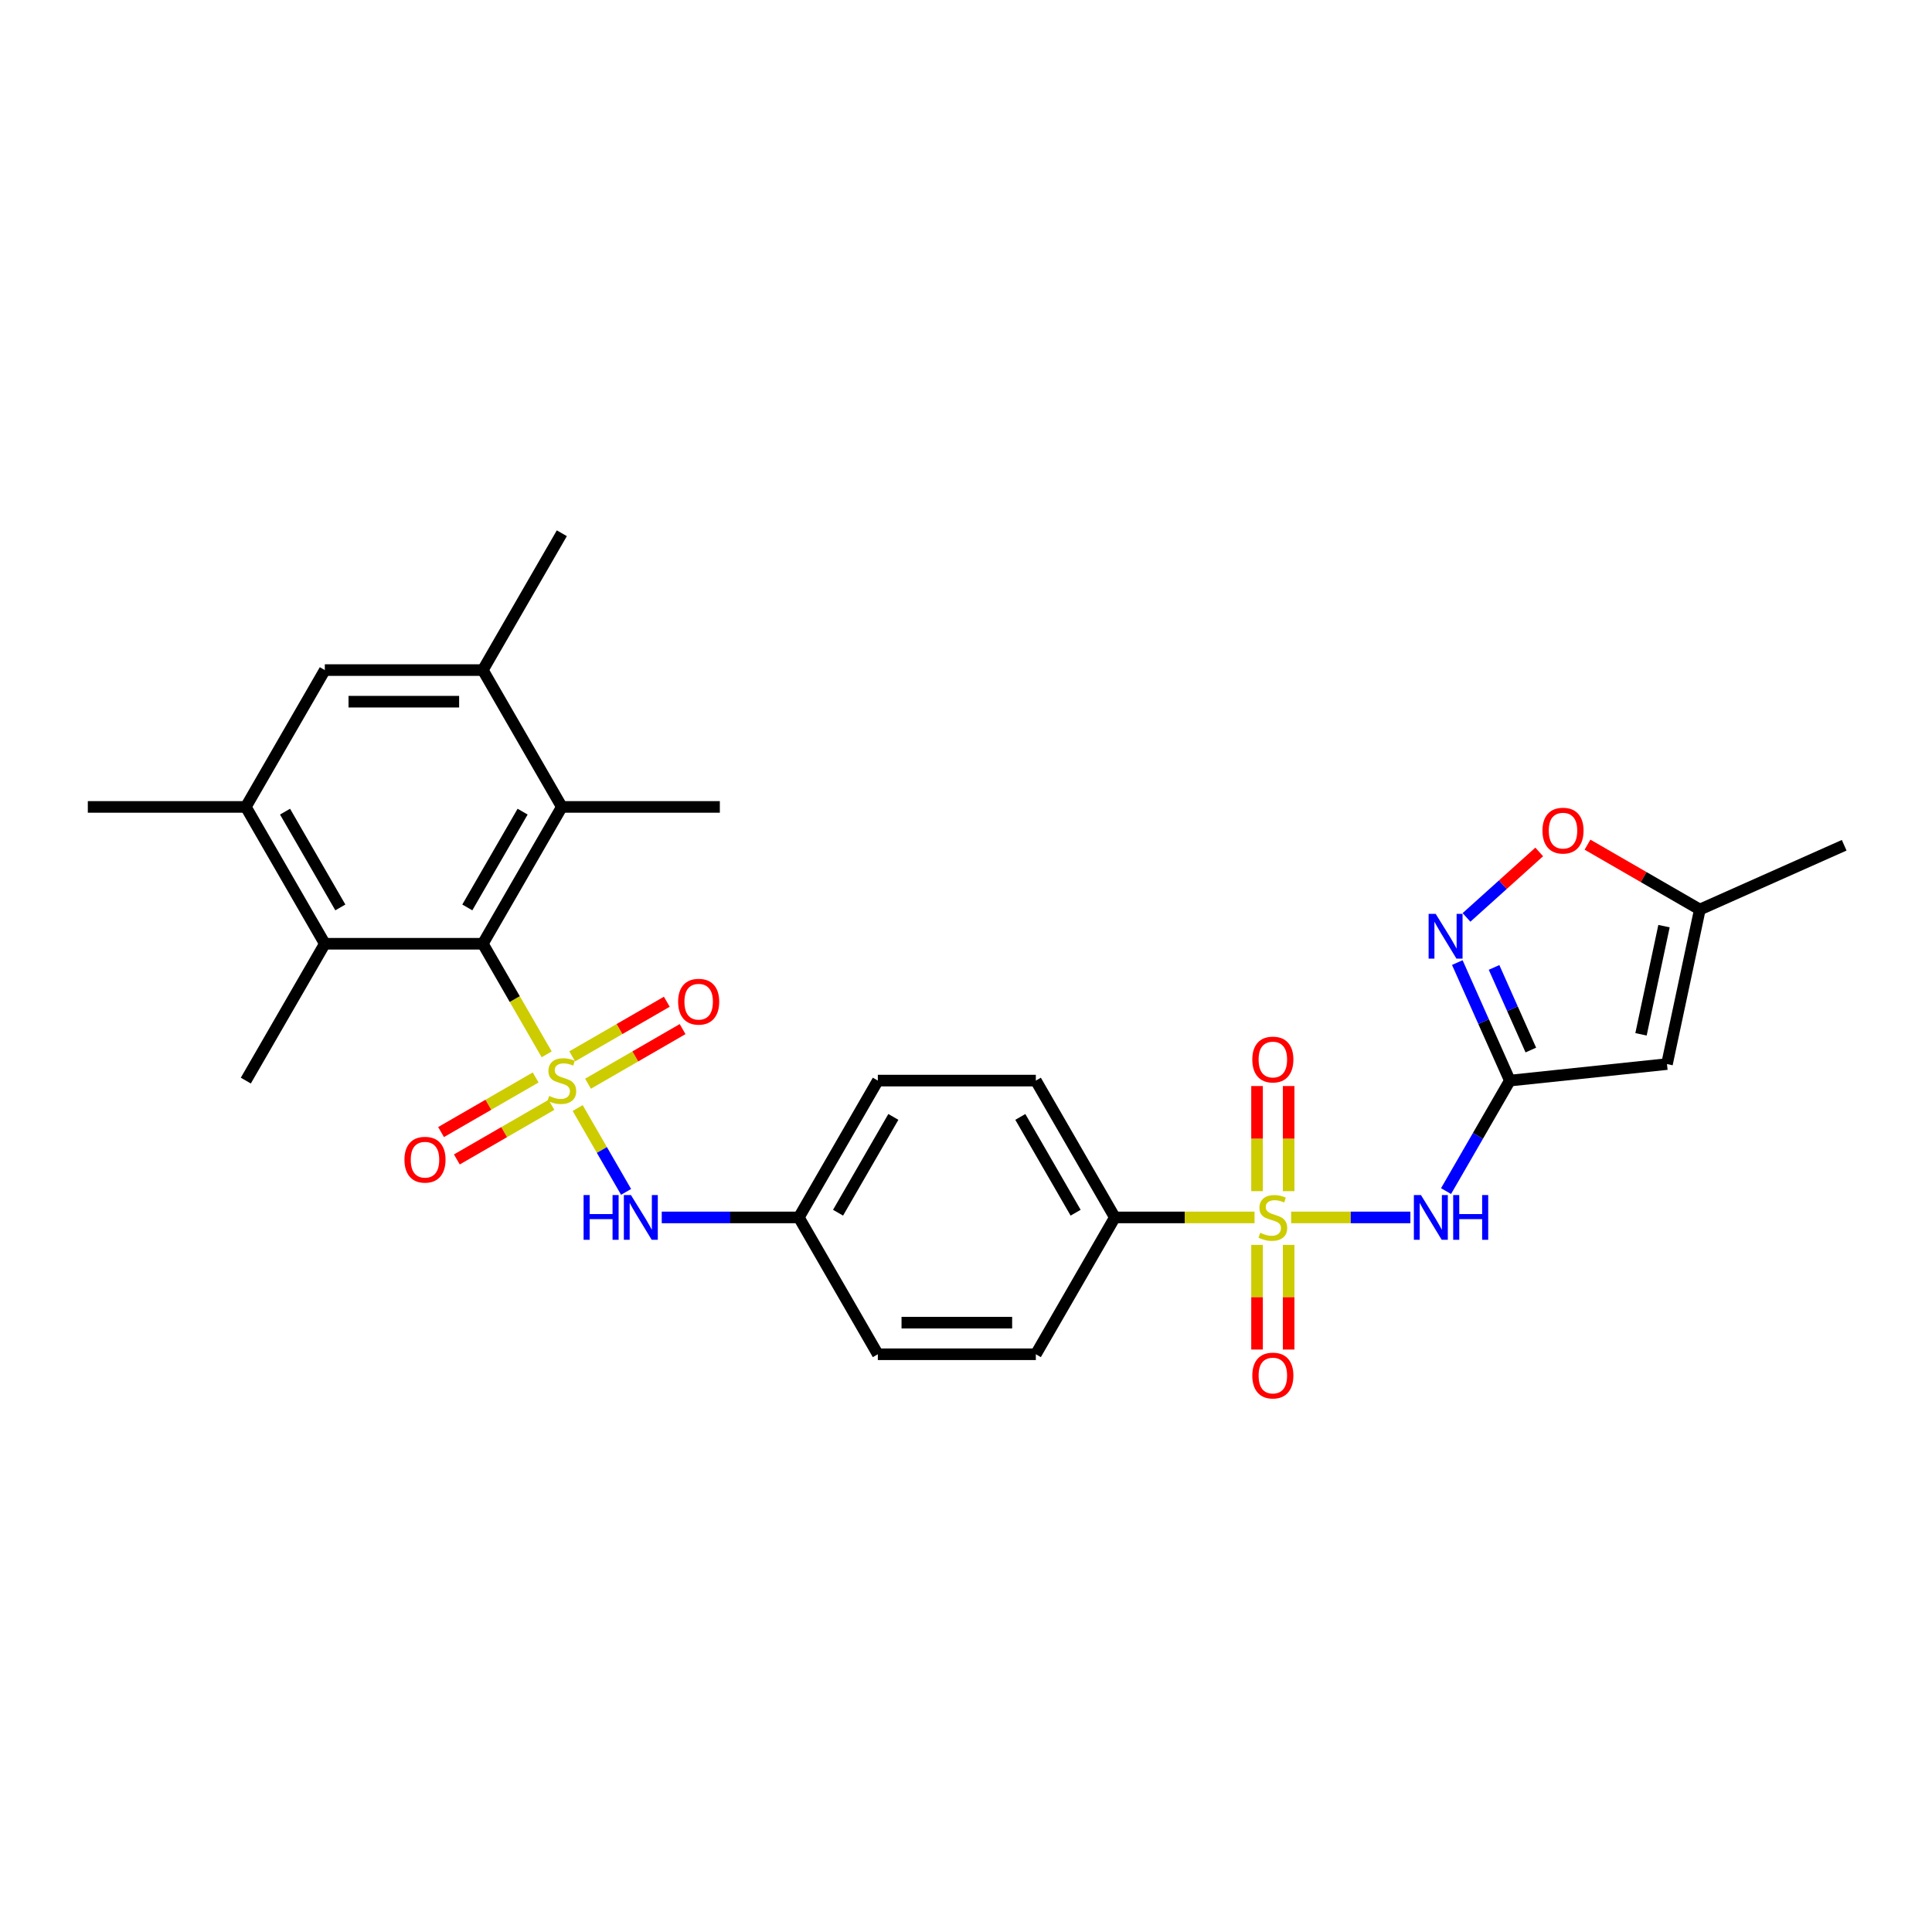 <?xml version='1.0' encoding='iso-8859-1'?>
<svg version='1.1' baseProfile='full'
              xmlns='http://www.w3.org/2000/svg'
                      xmlns:rdkit='http://www.rdkit.org/xml'
                      xmlns:xlink='http://www.w3.org/1999/xlink'
                  xml:space='preserve'
width='1000px' height='1000px' viewBox='0 0 1000 1000'>
<!-- END OF HEADER -->
<rect style='opacity:1.0;fill:#FFFFFF;stroke:none' width='1000' height='1000' x='0' y='0'> </rect>
<path class='bond-1' d='M 282.954,545.719 L 266.432,517.103' style='fill:none;fill-rule:evenodd;stroke:#CCCC00;stroke-width:6px;stroke-linecap:butt;stroke-linejoin:miter;stroke-opacity:1' />
<path class='bond-1' d='M 266.432,517.103 L 249.91,488.486' style='fill:none;fill-rule:evenodd;stroke:#000000;stroke-width:6px;stroke-linecap:butt;stroke-linejoin:miter;stroke-opacity:1' />
<path class='bond-6' d='M 299.008,573.525 L 311.536,595.224' style='fill:none;fill-rule:evenodd;stroke:#CCCC00;stroke-width:6px;stroke-linecap:butt;stroke-linejoin:miter;stroke-opacity:1' />
<path class='bond-6' d='M 311.536,595.224 L 324.063,616.923' style='fill:none;fill-rule:evenodd;stroke:#0000FF;stroke-width:6px;stroke-linecap:butt;stroke-linejoin:miter;stroke-opacity:1' />
<path class='bond-13' d='M 277.242,557.697 L 252.766,571.828' style='fill:none;fill-rule:evenodd;stroke:#CCCC00;stroke-width:6px;stroke-linecap:butt;stroke-linejoin:miter;stroke-opacity:1' />
<path class='bond-13' d='M 252.766,571.828 L 228.29,585.959' style='fill:none;fill-rule:evenodd;stroke:#FF0000;stroke-width:6px;stroke-linecap:butt;stroke-linejoin:miter;stroke-opacity:1' />
<path class='bond-13' d='M 285.42,571.862 L 260.944,585.993' style='fill:none;fill-rule:evenodd;stroke:#CCCC00;stroke-width:6px;stroke-linecap:butt;stroke-linejoin:miter;stroke-opacity:1' />
<path class='bond-13' d='M 260.944,585.993 L 236.468,600.125' style='fill:none;fill-rule:evenodd;stroke:#FF0000;stroke-width:6px;stroke-linecap:butt;stroke-linejoin:miter;stroke-opacity:1' />
<path class='bond-14' d='M 304.361,560.927 L 328.837,546.795' style='fill:none;fill-rule:evenodd;stroke:#CCCC00;stroke-width:6px;stroke-linecap:butt;stroke-linejoin:miter;stroke-opacity:1' />
<path class='bond-14' d='M 328.837,546.795 L 353.313,532.664' style='fill:none;fill-rule:evenodd;stroke:#FF0000;stroke-width:6px;stroke-linecap:butt;stroke-linejoin:miter;stroke-opacity:1' />
<path class='bond-14' d='M 296.183,546.761 L 320.659,532.63' style='fill:none;fill-rule:evenodd;stroke:#CCCC00;stroke-width:6px;stroke-linecap:butt;stroke-linejoin:miter;stroke-opacity:1' />
<path class='bond-14' d='M 320.659,532.63 L 345.135,518.499' style='fill:none;fill-rule:evenodd;stroke:#FF0000;stroke-width:6px;stroke-linecap:butt;stroke-linejoin:miter;stroke-opacity:1' />
<path class='bond-0' d='M 649.352,630.137 L 613.196,630.137' style='fill:none;fill-rule:evenodd;stroke:#CCCC00;stroke-width:6px;stroke-linecap:butt;stroke-linejoin:miter;stroke-opacity:1' />
<path class='bond-0' d='M 613.196,630.137 L 577.04,630.137' style='fill:none;fill-rule:evenodd;stroke:#000000;stroke-width:6px;stroke-linecap:butt;stroke-linejoin:miter;stroke-opacity:1' />
<path class='bond-2' d='M 668.293,630.137 L 699.153,630.137' style='fill:none;fill-rule:evenodd;stroke:#CCCC00;stroke-width:6px;stroke-linecap:butt;stroke-linejoin:miter;stroke-opacity:1' />
<path class='bond-2' d='M 699.153,630.137 L 730.013,630.137' style='fill:none;fill-rule:evenodd;stroke:#0000FF;stroke-width:6px;stroke-linecap:butt;stroke-linejoin:miter;stroke-opacity:1' />
<path class='bond-17' d='M 650.644,644.351 L 650.644,671.435' style='fill:none;fill-rule:evenodd;stroke:#CCCC00;stroke-width:6px;stroke-linecap:butt;stroke-linejoin:miter;stroke-opacity:1' />
<path class='bond-17' d='M 650.644,671.435 L 650.644,698.519' style='fill:none;fill-rule:evenodd;stroke:#FF0000;stroke-width:6px;stroke-linecap:butt;stroke-linejoin:miter;stroke-opacity:1' />
<path class='bond-17' d='M 667,644.351 L 667,671.435' style='fill:none;fill-rule:evenodd;stroke:#CCCC00;stroke-width:6px;stroke-linecap:butt;stroke-linejoin:miter;stroke-opacity:1' />
<path class='bond-17' d='M 667,671.435 L 667,698.519' style='fill:none;fill-rule:evenodd;stroke:#FF0000;stroke-width:6px;stroke-linecap:butt;stroke-linejoin:miter;stroke-opacity:1' />
<path class='bond-18' d='M 667,616.545 L 667,589.338' style='fill:none;fill-rule:evenodd;stroke:#CCCC00;stroke-width:6px;stroke-linecap:butt;stroke-linejoin:miter;stroke-opacity:1' />
<path class='bond-18' d='M 667,589.338 L 667,562.131' style='fill:none;fill-rule:evenodd;stroke:#FF0000;stroke-width:6px;stroke-linecap:butt;stroke-linejoin:miter;stroke-opacity:1' />
<path class='bond-18' d='M 650.644,616.545 L 650.644,589.338' style='fill:none;fill-rule:evenodd;stroke:#CCCC00;stroke-width:6px;stroke-linecap:butt;stroke-linejoin:miter;stroke-opacity:1' />
<path class='bond-18' d='M 650.644,589.338 L 650.644,562.131' style='fill:none;fill-rule:evenodd;stroke:#FF0000;stroke-width:6px;stroke-linecap:butt;stroke-linejoin:miter;stroke-opacity:1' />
<path class='bond-7' d='M 249.91,488.486 L 290.802,417.66' style='fill:none;fill-rule:evenodd;stroke:#000000;stroke-width:6px;stroke-linecap:butt;stroke-linejoin:miter;stroke-opacity:1' />
<path class='bond-7' d='M 241.879,469.684 L 270.503,420.106' style='fill:none;fill-rule:evenodd;stroke:#000000;stroke-width:6px;stroke-linecap:butt;stroke-linejoin:miter;stroke-opacity:1' />
<path class='bond-8' d='M 249.91,488.486 L 168.128,488.486' style='fill:none;fill-rule:evenodd;stroke:#000000;stroke-width:6px;stroke-linecap:butt;stroke-linejoin:miter;stroke-opacity:1' />
<path class='bond-3' d='M 748.471,616.512 L 764.983,587.912' style='fill:none;fill-rule:evenodd;stroke:#0000FF;stroke-width:6px;stroke-linecap:butt;stroke-linejoin:miter;stroke-opacity:1' />
<path class='bond-3' d='M 764.983,587.912 L 781.496,559.312' style='fill:none;fill-rule:evenodd;stroke:#000000;stroke-width:6px;stroke-linecap:butt;stroke-linejoin:miter;stroke-opacity:1' />
<path class='bond-4' d='M 781.496,559.312 L 767.897,528.768' style='fill:none;fill-rule:evenodd;stroke:#000000;stroke-width:6px;stroke-linecap:butt;stroke-linejoin:miter;stroke-opacity:1' />
<path class='bond-4' d='M 767.897,528.768 L 754.298,498.225' style='fill:none;fill-rule:evenodd;stroke:#0000FF;stroke-width:6px;stroke-linecap:butt;stroke-linejoin:miter;stroke-opacity:1' />
<path class='bond-4' d='M 792.358,543.496 L 782.839,522.115' style='fill:none;fill-rule:evenodd;stroke:#000000;stroke-width:6px;stroke-linecap:butt;stroke-linejoin:miter;stroke-opacity:1' />
<path class='bond-4' d='M 782.839,522.115 L 773.32,500.735' style='fill:none;fill-rule:evenodd;stroke:#0000FF;stroke-width:6px;stroke-linecap:butt;stroke-linejoin:miter;stroke-opacity:1' />
<path class='bond-5' d='M 781.496,559.312 L 862.83,550.763' style='fill:none;fill-rule:evenodd;stroke:#000000;stroke-width:6px;stroke-linecap:butt;stroke-linejoin:miter;stroke-opacity:1' />
<path class='bond-9' d='M 759.06,474.85 L 777.878,457.906' style='fill:none;fill-rule:evenodd;stroke:#0000FF;stroke-width:6px;stroke-linecap:butt;stroke-linejoin:miter;stroke-opacity:1' />
<path class='bond-9' d='M 777.878,457.906 L 796.696,440.962' style='fill:none;fill-rule:evenodd;stroke:#FF0000;stroke-width:6px;stroke-linecap:butt;stroke-linejoin:miter;stroke-opacity:1' />
<path class='bond-15' d='M 862.83,550.763 L 879.834,470.768' style='fill:none;fill-rule:evenodd;stroke:#000000;stroke-width:6px;stroke-linecap:butt;stroke-linejoin:miter;stroke-opacity:1' />
<path class='bond-15' d='M 849.382,535.363 L 861.284,479.366' style='fill:none;fill-rule:evenodd;stroke:#000000;stroke-width:6px;stroke-linecap:butt;stroke-linejoin:miter;stroke-opacity:1' />
<path class='bond-19' d='M 342.521,630.137 L 377.998,630.137' style='fill:none;fill-rule:evenodd;stroke:#0000FF;stroke-width:6px;stroke-linecap:butt;stroke-linejoin:miter;stroke-opacity:1' />
<path class='bond-19' d='M 377.998,630.137 L 413.475,630.137' style='fill:none;fill-rule:evenodd;stroke:#000000;stroke-width:6px;stroke-linecap:butt;stroke-linejoin:miter;stroke-opacity:1' />
<path class='bond-11' d='M 290.802,417.66 L 249.91,346.835' style='fill:none;fill-rule:evenodd;stroke:#000000;stroke-width:6px;stroke-linecap:butt;stroke-linejoin:miter;stroke-opacity:1' />
<path class='bond-25' d='M 290.802,417.66 L 372.584,417.66' style='fill:none;fill-rule:evenodd;stroke:#000000;stroke-width:6px;stroke-linecap:butt;stroke-linejoin:miter;stroke-opacity:1' />
<path class='bond-10' d='M 168.128,488.486 L 127.237,417.66' style='fill:none;fill-rule:evenodd;stroke:#000000;stroke-width:6px;stroke-linecap:butt;stroke-linejoin:miter;stroke-opacity:1' />
<path class='bond-10' d='M 176.16,469.684 L 147.536,420.106' style='fill:none;fill-rule:evenodd;stroke:#000000;stroke-width:6px;stroke-linecap:butt;stroke-linejoin:miter;stroke-opacity:1' />
<path class='bond-24' d='M 168.128,488.486 L 127.237,559.312' style='fill:none;fill-rule:evenodd;stroke:#000000;stroke-width:6px;stroke-linecap:butt;stroke-linejoin:miter;stroke-opacity:1' />
<path class='bond-31' d='M 821.684,437.195 L 850.759,453.982' style='fill:none;fill-rule:evenodd;stroke:#FF0000;stroke-width:6px;stroke-linecap:butt;stroke-linejoin:miter;stroke-opacity:1' />
<path class='bond-31' d='M 850.759,453.982 L 879.834,470.768' style='fill:none;fill-rule:evenodd;stroke:#000000;stroke-width:6px;stroke-linecap:butt;stroke-linejoin:miter;stroke-opacity:1' />
<path class='bond-16' d='M 127.237,417.66 L 168.128,346.835' style='fill:none;fill-rule:evenodd;stroke:#000000;stroke-width:6px;stroke-linecap:butt;stroke-linejoin:miter;stroke-opacity:1' />
<path class='bond-27' d='M 127.237,417.66 L 45.455,417.66' style='fill:none;fill-rule:evenodd;stroke:#000000;stroke-width:6px;stroke-linecap:butt;stroke-linejoin:miter;stroke-opacity:1' />
<path class='bond-26' d='M 249.91,346.835 L 290.802,276.009' style='fill:none;fill-rule:evenodd;stroke:#000000;stroke-width:6px;stroke-linecap:butt;stroke-linejoin:miter;stroke-opacity:1' />
<path class='bond-30' d='M 249.91,346.835 L 168.128,346.835' style='fill:none;fill-rule:evenodd;stroke:#000000;stroke-width:6px;stroke-linecap:butt;stroke-linejoin:miter;stroke-opacity:1' />
<path class='bond-30' d='M 237.643,363.191 L 180.395,363.191' style='fill:none;fill-rule:evenodd;stroke:#000000;stroke-width:6px;stroke-linecap:butt;stroke-linejoin:miter;stroke-opacity:1' />
<path class='bond-12' d='M 577.04,630.137 L 536.149,559.312' style='fill:none;fill-rule:evenodd;stroke:#000000;stroke-width:6px;stroke-linecap:butt;stroke-linejoin:miter;stroke-opacity:1' />
<path class='bond-12' d='M 556.741,627.692 L 528.117,578.114' style='fill:none;fill-rule:evenodd;stroke:#000000;stroke-width:6px;stroke-linecap:butt;stroke-linejoin:miter;stroke-opacity:1' />
<path class='bond-29' d='M 577.04,630.137 L 536.149,700.963' style='fill:none;fill-rule:evenodd;stroke:#000000;stroke-width:6px;stroke-linecap:butt;stroke-linejoin:miter;stroke-opacity:1' />
<path class='bond-28' d='M 879.834,470.768 L 954.545,437.504' style='fill:none;fill-rule:evenodd;stroke:#000000;stroke-width:6px;stroke-linecap:butt;stroke-linejoin:miter;stroke-opacity:1' />
<path class='bond-22' d='M 413.475,630.137 L 454.366,559.312' style='fill:none;fill-rule:evenodd;stroke:#000000;stroke-width:6px;stroke-linecap:butt;stroke-linejoin:miter;stroke-opacity:1' />
<path class='bond-22' d='M 433.774,627.692 L 462.398,578.114' style='fill:none;fill-rule:evenodd;stroke:#000000;stroke-width:6px;stroke-linecap:butt;stroke-linejoin:miter;stroke-opacity:1' />
<path class='bond-23' d='M 413.475,630.137 L 454.366,700.963' style='fill:none;fill-rule:evenodd;stroke:#000000;stroke-width:6px;stroke-linecap:butt;stroke-linejoin:miter;stroke-opacity:1' />
<path class='bond-20' d='M 536.149,559.312 L 454.366,559.312' style='fill:none;fill-rule:evenodd;stroke:#000000;stroke-width:6px;stroke-linecap:butt;stroke-linejoin:miter;stroke-opacity:1' />
<path class='bond-21' d='M 536.149,700.963 L 454.366,700.963' style='fill:none;fill-rule:evenodd;stroke:#000000;stroke-width:6px;stroke-linecap:butt;stroke-linejoin:miter;stroke-opacity:1' />
<path class='bond-21' d='M 523.881,684.606 L 466.634,684.606' style='fill:none;fill-rule:evenodd;stroke:#000000;stroke-width:6px;stroke-linecap:butt;stroke-linejoin:miter;stroke-opacity:1' />
<path  class='atom-0' d='M 284.259 567.261
Q 284.521 567.359, 285.6 567.817
Q 286.68 568.275, 287.857 568.569
Q 289.068 568.831, 290.245 568.831
Q 292.437 568.831, 293.713 567.784
Q 294.989 566.705, 294.989 564.84
Q 294.989 563.564, 294.335 562.779
Q 293.713 561.994, 292.732 561.569
Q 291.75 561.144, 290.115 560.653
Q 288.054 560.031, 286.811 559.443
Q 285.6 558.854, 284.717 557.611
Q 283.866 556.368, 283.866 554.274
Q 283.866 551.362, 285.829 549.563
Q 287.825 547.764, 291.75 547.764
Q 294.433 547.764, 297.475 549.04
L 296.723 551.559
Q 293.942 550.414, 291.848 550.414
Q 289.591 550.414, 288.348 551.362
Q 287.105 552.278, 287.138 553.881
Q 287.138 555.124, 287.759 555.877
Q 288.414 556.629, 289.33 557.054
Q 290.278 557.48, 291.848 557.97
Q 293.942 558.625, 295.185 559.279
Q 296.428 559.933, 297.311 561.274
Q 298.227 562.583, 298.227 564.84
Q 298.227 568.046, 296.068 569.78
Q 293.942 571.481, 290.376 571.481
Q 288.315 571.481, 286.745 571.023
Q 285.208 570.598, 283.376 569.845
L 284.259 567.261
' fill='#CCCC00'/>
<path  class='atom-1' d='M 652.28 638.087
Q 652.541 638.185, 653.621 638.643
Q 654.7 639.101, 655.878 639.395
Q 657.088 639.657, 658.266 639.657
Q 660.458 639.657, 661.734 638.61
Q 663.009 637.53, 663.009 635.666
Q 663.009 634.39, 662.355 633.605
Q 661.734 632.82, 660.752 632.394
Q 659.771 631.969, 658.135 631.479
Q 656.074 630.857, 654.831 630.268
Q 653.621 629.679, 652.738 628.436
Q 651.887 627.193, 651.887 625.099
Q 651.887 622.188, 653.85 620.389
Q 655.845 618.59, 659.771 618.59
Q 662.453 618.59, 665.496 619.865
L 664.743 622.384
Q 661.963 621.239, 659.869 621.239
Q 657.612 621.239, 656.369 622.188
Q 655.126 623.104, 655.158 624.707
Q 655.158 625.95, 655.78 626.702
Q 656.434 627.455, 657.35 627.88
Q 658.299 628.305, 659.869 628.796
Q 661.963 629.45, 663.206 630.105
Q 664.449 630.759, 665.332 632.1
Q 666.248 633.409, 666.248 635.666
Q 666.248 638.872, 664.089 640.605
Q 661.963 642.306, 658.397 642.306
Q 656.336 642.306, 654.766 641.849
Q 653.228 641.423, 651.396 640.671
L 652.28 638.087
' fill='#CCCC00'/>
<path  class='atom-3' d='M 735.485 618.557
L 743.074 630.824
Q 743.827 632.035, 745.037 634.226
Q 746.248 636.418, 746.313 636.549
L 746.313 618.557
L 749.388 618.557
L 749.388 641.718
L 746.215 641.718
L 738.069 628.305
Q 737.121 626.735, 736.107 624.936
Q 735.125 623.137, 734.831 622.581
L 734.831 641.718
L 731.821 641.718
L 731.821 618.557
L 735.485 618.557
' fill='#0000FF'/>
<path  class='atom-3' d='M 752.169 618.557
L 755.309 618.557
L 755.309 628.403
L 767.151 628.403
L 767.151 618.557
L 770.292 618.557
L 770.292 641.718
L 767.151 641.718
L 767.151 631.021
L 755.309 631.021
L 755.309 641.718
L 752.169 641.718
L 752.169 618.557
' fill='#0000FF'/>
<path  class='atom-5' d='M 743.112 473.019
L 750.702 485.287
Q 751.454 486.497, 752.664 488.689
Q 753.875 490.881, 753.94 491.012
L 753.94 473.019
L 757.015 473.019
L 757.015 496.18
L 753.842 496.18
L 745.697 482.768
Q 744.748 481.198, 743.734 479.398
Q 742.752 477.599, 742.458 477.043
L 742.458 496.18
L 739.448 496.18
L 739.448 473.019
L 743.112 473.019
' fill='#0000FF'/>
<path  class='atom-7' d='M 302.071 618.557
L 305.212 618.557
L 305.212 628.403
L 317.054 628.403
L 317.054 618.557
L 320.194 618.557
L 320.194 641.718
L 317.054 641.718
L 317.054 631.021
L 305.212 631.021
L 305.212 641.718
L 302.071 641.718
L 302.071 618.557
' fill='#0000FF'/>
<path  class='atom-7' d='M 326.573 618.557
L 334.163 630.824
Q 334.915 632.035, 336.125 634.226
Q 337.336 636.418, 337.401 636.549
L 337.401 618.557
L 340.476 618.557
L 340.476 641.718
L 337.303 641.718
L 329.158 628.305
Q 328.209 626.735, 327.195 624.936
Q 326.213 623.137, 325.919 622.581
L 325.919 641.718
L 322.909 641.718
L 322.909 618.557
L 326.573 618.557
' fill='#0000FF'/>
<path  class='atom-10' d='M 798.376 429.942
Q 798.376 424.381, 801.124 421.273
Q 803.872 418.165, 809.008 418.165
Q 814.144 418.165, 816.892 421.273
Q 819.64 424.381, 819.64 429.942
Q 819.64 435.569, 816.859 438.775
Q 814.078 441.948, 809.008 441.948
Q 803.905 441.948, 801.124 438.775
Q 798.376 435.601, 798.376 429.942
M 809.008 439.331
Q 812.541 439.331, 814.438 436.975
Q 816.368 434.587, 816.368 429.942
Q 816.368 425.395, 814.438 423.105
Q 812.541 420.783, 809.008 420.783
Q 805.475 420.783, 803.545 423.072
Q 801.648 425.362, 801.648 429.942
Q 801.648 434.62, 803.545 436.975
Q 805.475 439.331, 809.008 439.331
' fill='#FF0000'/>
<path  class='atom-14' d='M 209.344 600.268
Q 209.344 594.707, 212.092 591.599
Q 214.84 588.492, 219.976 588.492
Q 225.112 588.492, 227.86 591.599
Q 230.608 594.707, 230.608 600.268
Q 230.608 605.895, 227.827 609.101
Q 225.047 612.274, 219.976 612.274
Q 214.873 612.274, 212.092 609.101
Q 209.344 605.928, 209.344 600.268
M 219.976 609.657
Q 223.509 609.657, 225.406 607.302
Q 227.336 604.914, 227.336 600.268
Q 227.336 595.721, 225.406 593.431
Q 223.509 591.109, 219.976 591.109
Q 216.443 591.109, 214.513 593.399
Q 212.616 595.688, 212.616 600.268
Q 212.616 604.946, 214.513 607.302
Q 216.443 609.657, 219.976 609.657
' fill='#FF0000'/>
<path  class='atom-15' d='M 350.995 518.486
Q 350.995 512.925, 353.743 509.817
Q 356.491 506.709, 361.627 506.709
Q 366.763 506.709, 369.511 509.817
Q 372.259 512.925, 372.259 518.486
Q 372.259 524.113, 369.478 527.318
Q 366.698 530.492, 361.627 530.492
Q 356.524 530.492, 353.743 527.318
Q 350.995 524.145, 350.995 518.486
M 361.627 527.875
Q 365.16 527.875, 367.058 525.519
Q 368.988 523.131, 368.988 518.486
Q 368.988 513.939, 367.058 511.649
Q 365.16 509.326, 361.627 509.326
Q 358.094 509.326, 356.164 511.616
Q 354.267 513.906, 354.267 518.486
Q 354.267 523.164, 356.164 525.519
Q 358.094 527.875, 361.627 527.875
' fill='#FF0000'/>
<path  class='atom-18' d='M 648.19 711.985
Q 648.19 706.424, 650.938 703.316
Q 653.686 700.208, 658.822 700.208
Q 663.958 700.208, 666.706 703.316
Q 669.454 706.424, 669.454 711.985
Q 669.454 717.612, 666.673 720.818
Q 663.893 723.991, 658.822 723.991
Q 653.719 723.991, 650.938 720.818
Q 648.19 717.644, 648.19 711.985
M 658.822 721.374
Q 662.355 721.374, 664.253 719.018
Q 666.183 716.63, 666.183 711.985
Q 666.183 707.438, 664.253 705.148
Q 662.355 702.825, 658.822 702.825
Q 655.289 702.825, 653.359 705.115
Q 651.462 707.405, 651.462 711.985
Q 651.462 716.663, 653.359 719.018
Q 655.289 721.374, 658.822 721.374
' fill='#FF0000'/>
<path  class='atom-19' d='M 648.19 548.42
Q 648.19 542.859, 650.938 539.751
Q 653.686 536.644, 658.822 536.644
Q 663.958 536.644, 666.706 539.751
Q 669.454 542.859, 669.454 548.42
Q 669.454 554.047, 666.673 557.253
Q 663.893 560.426, 658.822 560.426
Q 653.719 560.426, 650.938 557.253
Q 648.19 554.08, 648.19 548.42
M 658.822 557.809
Q 662.355 557.809, 664.253 555.454
Q 666.183 553.066, 666.183 548.42
Q 666.183 543.873, 664.253 541.583
Q 662.355 539.261, 658.822 539.261
Q 655.289 539.261, 653.359 541.551
Q 651.462 543.841, 651.462 548.42
Q 651.462 553.098, 653.359 555.454
Q 655.289 557.809, 658.822 557.809
' fill='#FF0000'/>
</svg>
